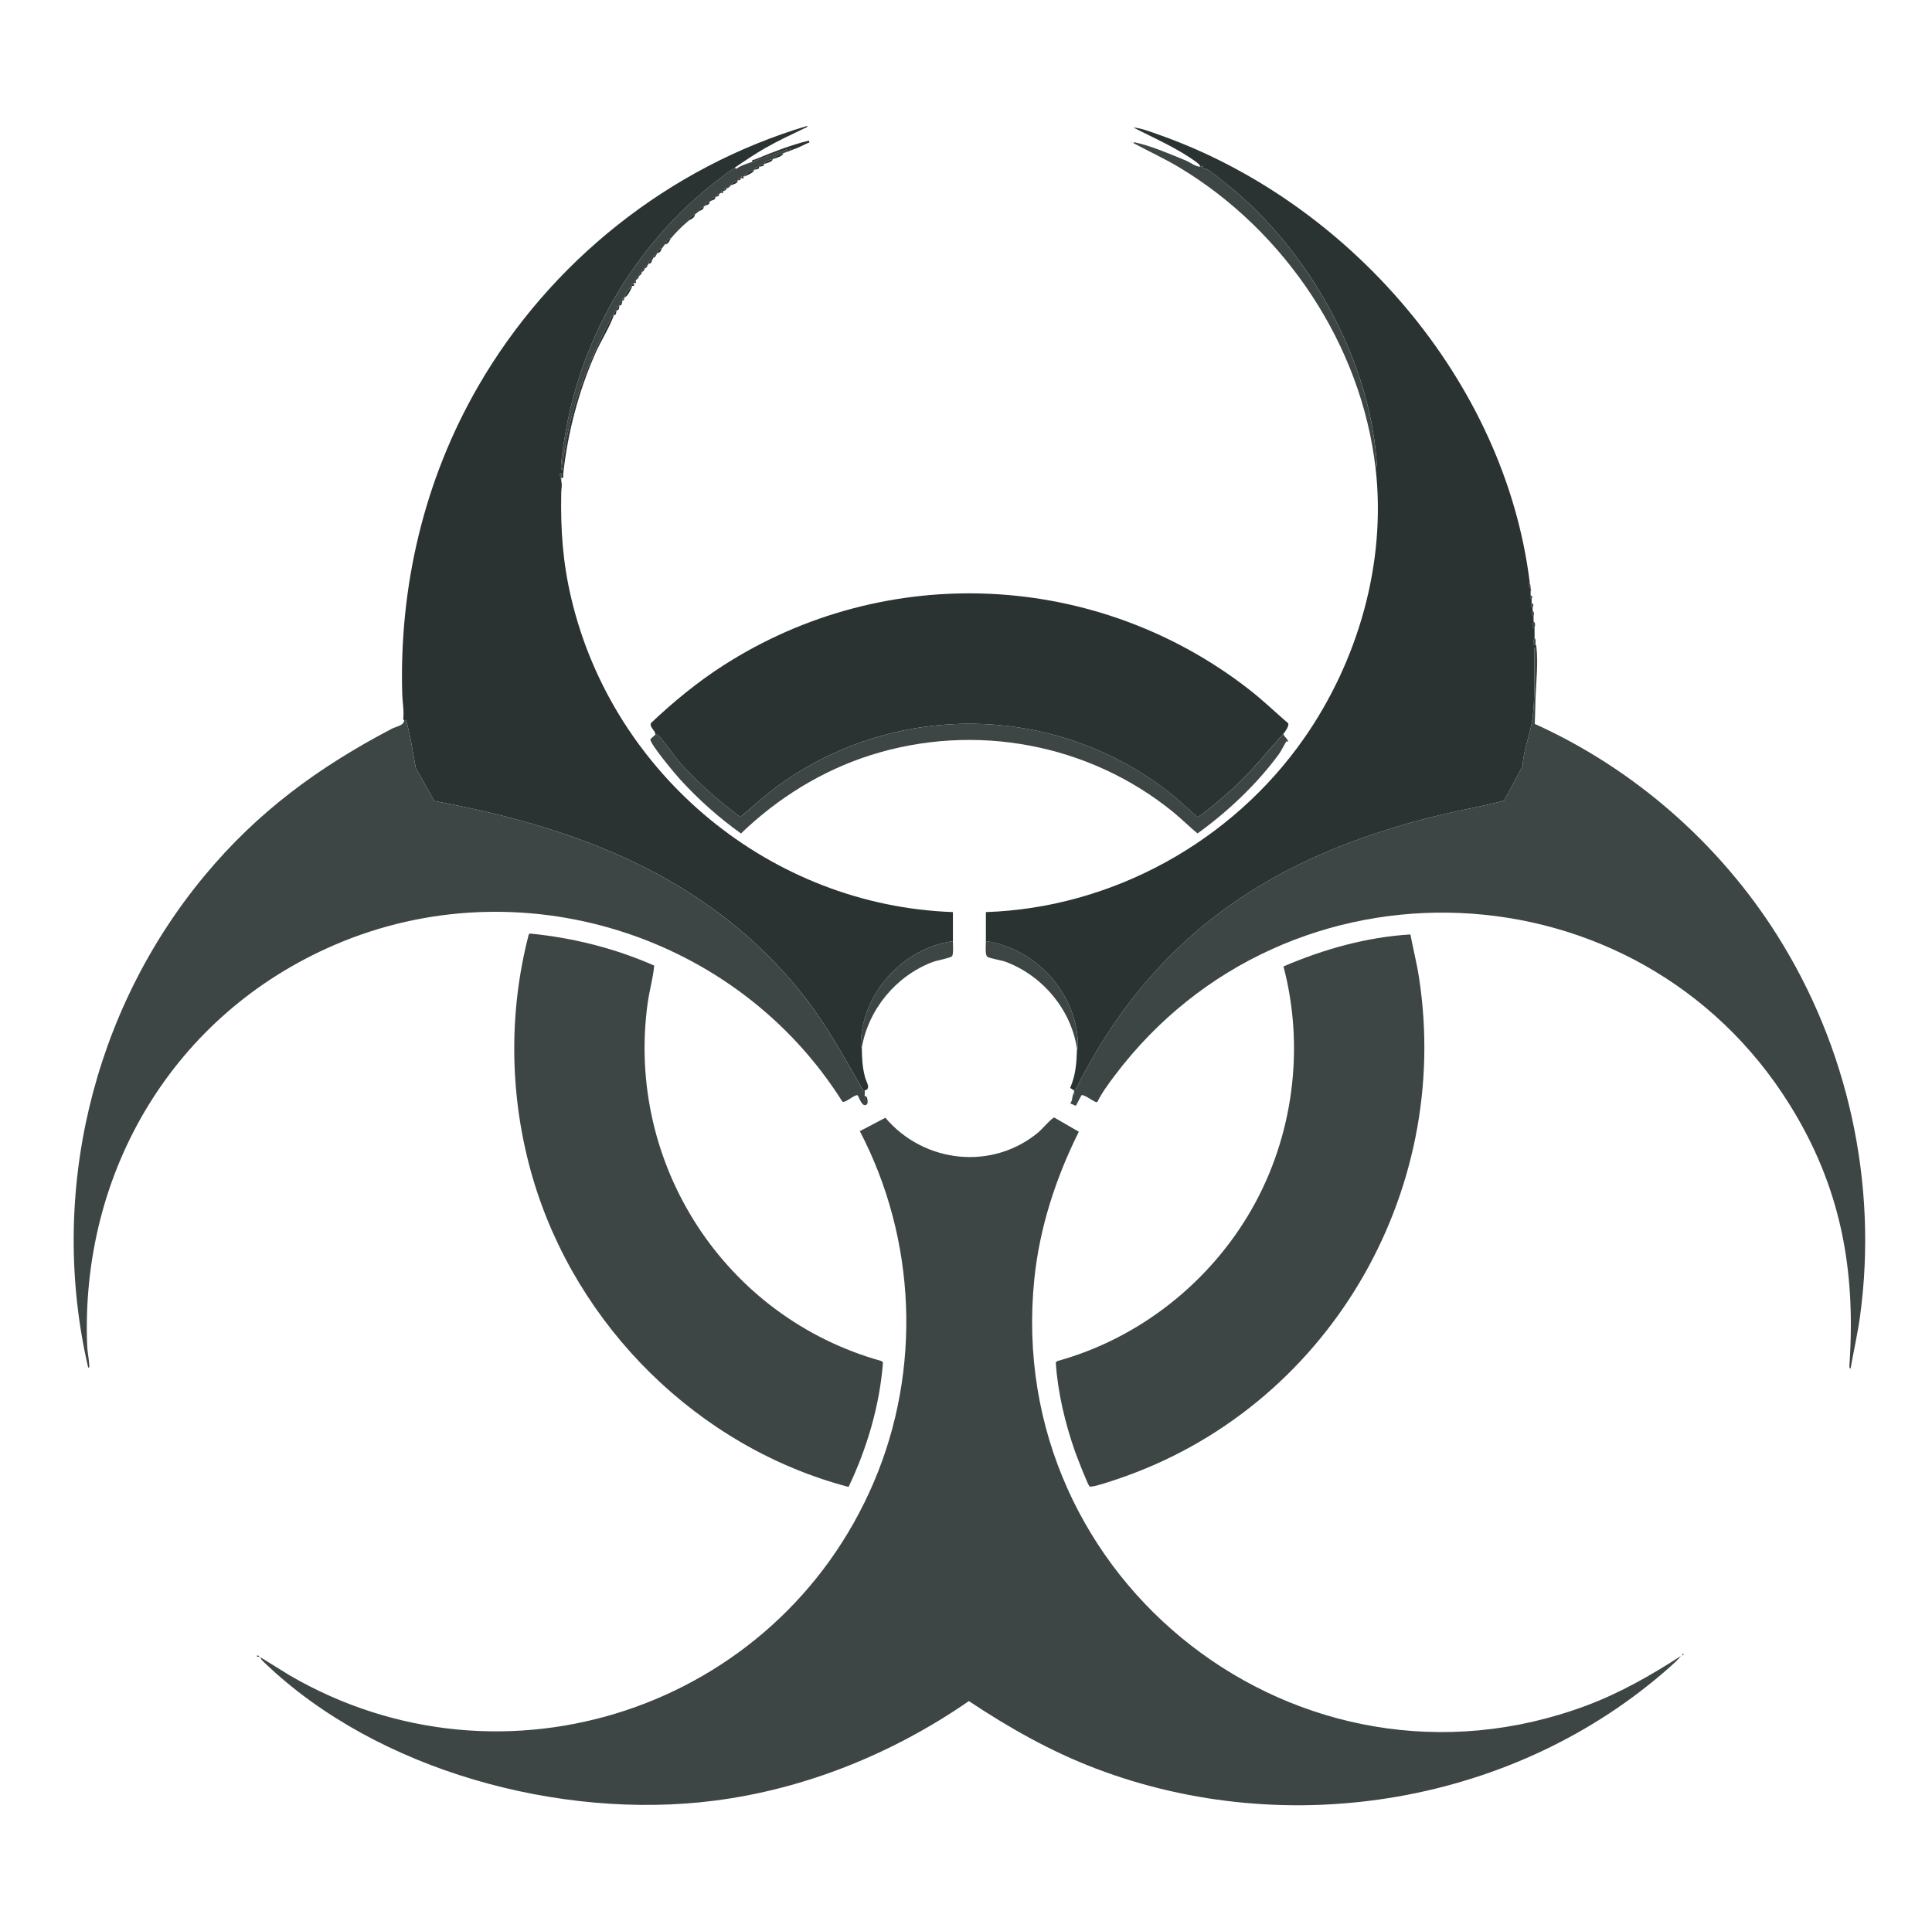 <?xml version="1.0" encoding="UTF-8"?>
<svg id="Layer_1" data-name="Layer 1" xmlns="http://www.w3.org/2000/svg" viewBox="0 0 999.95 999.44">
  <defs>
    <style>
      .cls-1 {
        fill: #2b3232;
      }

      .cls-2 {
        fill: #3e4545;
      }
    </style>
  </defs>
  <path class="cls-2" d="M134.97,857.96l14.71,9.12c110.92,64.72,252.65,17.33,302.61-99.95,24.78-58.16,21.96-125.65-7.26-181.6l13.22-6.95c19.87,23.56,55.39,27.49,79.33,7.43,1.55-1.3,6.85-7.43,8.07-7.54l12.73,7.35c-11.88,23.76-20.32,49.61-23.04,76.21-15.99,156.6,137.55,276.06,285.61,220.88,17.42-6.49,33.5-15.68,49.03-25.72-1.47,1.94-3.62,3.86-5.5,5.53-79.85,71.07-197.4,90.69-297.15,52.8-23.39-8.88-45.1-21.17-65.86-34.98-39.19,27.07-84.5,45.55-132.02,51.59-79.21,10.07-173.92-15.36-232.24-71.16-.44-.42-2.78-2.5-2.24-3.02Z"/>
  <g>
    <path class="cls-2" d="M389.34,83.79c6.08-2.22,12.15-4.63,18.31-6.53l-.75,1.51c-.53.21-1.04.32-1.51.5-1.44.56-4.99,1.45-5.02,3.01-.14.06-.36-.06-.5,0-1.27.5-4.23,1.05-4.01,2.51-.15.05-.35-.05-.5,0-.98.34-2.32.12-2.01,1.51-.15.05-.35-.05-.5,0-1,.32-2.31.14-2.01,1.51-.15.05-.36-.06-.5,0-1.6.65-4.81,1.87-5.02,3.51-.15.07-.46-.08-.5,0h-1s0,1,0,1c-.16.06-.46-.07-.5,0h-1s0,1,0,1c-.17.04-.36-.05-.5,0-1.24.41-2.94,1-3.01,2.51-.12.08-.43-.08-.5,0-1-.04-1.54.48-1.51,1.51-.11.08-.42-.08-.5,0-1-.04-1.54.49-1.51,1.51-.12.07-.46-.08-.5,0h-1s0,1,0,1c-.28.13-.87.36-1,.5-1,0-1.55.5-1.51,1.51-.15.05-.36-.06-.5,0-1.09.43-1.92.4-2.01,2.01-.33.17-.67.33-1,.5-.94.49-1.99.33-2.01,2.01-.33.17-.68.32-1,.5-1.08.62-2.41.69-2.51,2.51-.69.48-1.32,1.02-2.01,1.51-1.25.87-3.31,1.48-3.51,3.51-3.05,2.54-6.52,5.97-9.03,9.03-1.97.11-2.28,1.96-3.01,3.01-.48.69-1.03,1.31-1.51,2.01-1.79.12-1.9,1.37-2.51,2.51-.18.33-.32.68-.5,1-1.01-.05-1.5.5-1.51,1.51-.2.22-.29.73-.5,1-1.67.02-1.52,1.06-2.01,2.01-.17.33-.33.67-.5,1-1.02-.03-1.55.5-1.51,1.51-.08.08.08.39,0,.5-1.02-.03-1.55.5-1.51,1.51-.08.08.08.39,0,.5-1.02-.03-1.55.5-1.51,1.51-.08.08.08.39,0,.5-1.02-.03-1.55.51-1.51,1.51-.08.07.06.34,0,.5h-1s0,1,0,1c-.07.04.06.35,0,.5h-1s0,1,0,1c-.08.05.07.36,0,.5-1.88.54-3.5,3.77-4.01,5.52-.04.15.04.34,0,.5h-1s0,1,0,1c-.08.04.06.35,0,.5-1.37-.31-1.18,1.01-1.51,2.01-.05.15.05.35,0,.5-1.37-.31-1.18,1.01-1.51,2.01-.05.15.05.35,0,.5-1.38-.31-1.17,1.02-1.51,2.01-.05.15.05.36,0,.5-1.21-.27-1.04.62-1.41,1.32-13.06,24.31-22.69,50.73-25.18,78.45-.93-.35-.54-2.94-.49-3.76.3-4.81,1.34-10.58,2.16-15.4,9.37-55.34,41.69-105.86,87.64-137.38.99,1.04,1.31.15,2.02-.23,2.76-1.49,4.38-1.82,7.01-2.78Z"/>
    <path class="cls-2" d="M493.2,487.18c-.03,1.7.41,6.9-.49,7.79-1.01.99-7.89,2.19-10.04,3.01-18.93,7.2-33.2,24.45-36.64,44.39,0-.04-.48.04-.49-.74-.38-26.63,21.56-50.83,47.65-54.45Z"/>
    <path class="cls-2" d="M557.42,542.87c-3-20.25-17.88-37.92-37-45.04-2.08-.77-8.58-1.82-9.44-2.6-1.25-1.12-.69-6.1-.72-8.06,26.42,3.79,47.99,28.05,47.65,54.95-.01.78-.48.7-.49.74Z"/>
    <path class="cls-1" d="M389.34,83.79c-.3-1.33.69-.95,1.46-1.27,9.09-3.77,18.32-7.37,27.88-9.77l.25,1c-1.72.62-3.34,1.52-5,2.28-1.97.91-4.82,1.84-7.03,2.74l.75-1.51c-6.16,1.9-12.23,4.31-18.31,6.53ZM409.41,76.77h-1v.49h1v-.49Z"/>
    <path class="cls-1" d="M327.13,148.51c-.81,1.64-2.18,4.92-4.01,5.52.51-1.75,2.13-4.97,4.01-5.52Z"/>
    <path class="cls-1" d="M390.35,87.8c-.21,1.69-3.43,2.81-5.02,3.51.21-1.64,3.41-2.86,5.02-3.51Z"/>
    <path class="cls-1" d="M405.4,79.27c-.04,1.6-3.58,2.41-5.02,3.01.03-1.56,3.58-2.45,5.02-3.01Z"/>
    <path class="cls-1" d="M359.74,110.88c-.07,2.05-2.53,2.69-3.51,3.51.2-2.04,2.27-2.64,3.51-3.51Z"/>
    <path class="cls-1" d="M347.2,123.43c-.67.82-1.04,3.01-3.01,3.01.73-1.05,1.04-2.9,3.01-3.01Z"/>
    <path class="cls-1" d="M399.88,82.28c.22,1.42-2.75,2.05-4.01,2.51-.22-1.46,2.75-2.01,4.01-2.51Z"/>
    <path class="cls-1" d="M381.82,93.32c.04,1.76-2.08,1.89-3.01,2.51.07-1.51,1.77-2.1,3.01-2.51Z"/>
    <path class="cls-1" d="M342.68,128.44c-.61.9-.65,2.48-2.51,2.51.61-1.14.72-2.39,2.51-2.51Z"/>
    <path class="cls-1" d="M364.26,106.87c-.02,1.87-1.63,1.9-2.51,2.51.1-1.82,1.43-1.89,2.51-2.51Z"/>
    <path class="cls-1" d="M337.66,134.46c-.43.55-.27,2.13-2.01,2.01.49-.94.33-1.98,2.01-2.01Z"/>
    <path class="cls-1" d="M367.27,104.36c-.02,1.68-1.07,1.52-2.01,2.01.02-1.67,1.07-1.52,2.01-2.01Z"/>
    <path class="cls-1" d="M370.28,101.85c-.02,1.67-1.07,1.52-2.01,2.01.08-1.6.92-1.58,2.01-2.01Z"/>
    <path class="cls-1" d="M447.54,567.46c1.11-.5,1.47,1.58,1.51,2.51l-.93-.06c-.15-.82-.44-1.63-.58-2.45Z"/>
    <path class="cls-1" d="M395.36,84.79c.31,1.37-1.01,1.18-2.01,1.51-.31-1.38,1.02-1.17,2.01-1.51Z"/>
    <path class="cls-1" d="M392.85,86.3c.31,1.39-1.02,1.17-2.01,1.51-.31-1.37,1.01-1.18,2.01-1.51Z"/>
    <path class="cls-2" d="M290.5,247.35c0,.5,0,1,0,1.51-.2-1.14-.93-2.49-.5-4.01h.49c.01.83,0,1.67,0,2.51Z"/>
    <path class="cls-1" d="M322.11,156.04c-.39.92-.06,2.33-1.51,2.01.32-1,.14-2.31,1.51-2.01Z"/>
    <path class="cls-1" d="M320.6,158.55c-.32,1-.14,2.31-1.51,2.01.32-1,.14-2.31,1.51-2.01Z"/>
    <path class="cls-1" d="M319.1,161.05c-.32,1-.14,2.31-1.51,2.01.33-.99.13-2.32,1.51-2.01Z"/>
    <path class="cls-1" d="M330.64,143.49c-1,1.32-.82.85-1.51,1.51-.05-1,.49-1.54,1.51-1.51Z"/>
    <path class="cls-1" d="M378.3,95.83c-.79.9-.19.52-1.51,1.51-.03-1.02.5-1.55,1.51-1.51Z"/>
    <path class="cls-1" d="M376.3,97.34c-.58.62.22.44-1.51,1.51-.03-1.02.5-1.55,1.51-1.51Z"/>
    <path class="cls-1" d="M372.28,100.35c-.42.46.52.79-1.51,1.51-.05-1.01.5-1.5,1.51-1.51Z"/>
    <path class="cls-1" d="M332.14,141.49c-1,1.32-.78.82-1.51,1.51-.04-1,.49-1.54,1.51-1.51Z"/>
    <path class="cls-1" d="M333.65,139.48c-1,1.33-.78.82-1.51,1.51-.04-1,.49-1.54,1.51-1.51Z"/>
    <path class="cls-1" d="M335.15,137.47c-1.01,1.89-.96,1-1.51,1.51-.04-1,.49-1.54,1.51-1.51Z"/>
    <path class="cls-1" d="M339.67,131.95c-1.02,1.87-1.14,1.12-1.51,1.51,0-1,.5-1.55,1.51-1.51Z"/>
    <path class="cls-1" d="M666.3,382.82c1.09,1.72-.23.69-.5,1l.5-1Z"/>
    <path class="cls-1" d="M328.13,147.01c-.1.25.12.88,0,1s-.81-.11-1,0v-1s1,0,1,0Z"/>
    <path class="cls-1" d="M374.29,98.84c-.09.16.17.74-.05.96-.21.21-.78-.03-.95.05v-1s1,0,1,0Z"/>
    <path class="cls-1" d="M329.13,145.5c-.09.23.08.69,0,1h-1s0-1,0-1h1Z"/>
    <path class="cls-1" d="M384.83,91.31c-.11.19.13.88,0,1s-.75-.1-1,0v-1s1,0,1,0Z"/>
    <path class="cls-1" d="M383.32,92.32c-.5.84.76.59-1,1v-1s1,0,1,0Z"/>
    <path class="cls-1" d="M323.11,154.53c-.38,1.77-.19.52-1,1v-1s1,0,1,0Z"/>
    <path class="cls-1" d="M209.22,372.78c-.35-.17-.59-.25-.52-.72.49-4.19-.39-8.54-.51-12.56-1.66-55.99,11.35-111.12,39.26-159.47,37.23-64.51,98.71-113.5,170.23-134.82.78.46-1.05,1.06-1.32,1.19-6.94,3.35-13.62,6.42-20.34,10.27-5.44,3.12-10.56,6.58-15.72,10.12-45.96,31.52-78.28,82.04-87.64,137.38-.82,4.82-1.86,10.58-2.16,15.4-.05.82-.43,3.41.49,3.76,2.49-27.72,12.13-54.14,25.18-78.45.38-.7.2-1.59,1.41-1.32-2.33,6.37-6.78,13.23-9.62,19.73-8.63,19.73-14.19,40.86-16.48,62.31-.1.95.61,2.03-.99,1.75,0-.83,0-1.67,0-2.51h-.49c-.43,1.52.3,2.87.5,4.01.56,3.19.03,3.52-.02,6.25-.37,19.38.79,36.11,5.28,54.97,21.72,91.22,103.42,158.77,197.44,162.05-.07,5.01.08,10.05,0,15.05-26.09,3.62-48.03,27.81-47.65,54.45.01.78.49.7.49.74.16,5.94.18,9.3,1.65,15.16.61,2.44,3.36,6.16-.14,6.92-.03-.05-.74.13-1.01-.34-13.17-23.13-22.69-40.8-40.88-60.87-47.78-52.74-112.12-75.94-180.85-88.57l-9.59-17c-1.52-8.1-2.69-16.63-4.97-24.55-.19-.65-.78-.2-1.02-.32Z"/>
    <rect class="cls-2" x="408.41" y="76.77" width="1" height=".49"/>
    <g>
      <path class="cls-2" d="M621.14,86.3c.48,0,1.44-.6,1.5-.51l.06,1.42c.62.19,1.3.06,1.9.37,2.36,1.21,7.97,5.88,10.32,7.76,41.67,33.28,73.36,89.08,77.52,142.73.09,1.22.37,3.29-.49,4.26-7.32-63.66-46.72-122.59-101.19-155.44-7.85-4.74-16.18-8.53-24.24-12.89.32-.6,1.48-.14,2.03-.02,7.36,1.61,18.26,6.22,25.41,9.21,2.16.9,4.8,3.06,7.18,3.1Z"/>
      <path class="cls-2" d="M794.24,325.12c-2.05-.82-.58-2.66-.5-3.51,1.37,1.15.51,2.75.5,3.51Z"/>
      <path class="cls-2" d="M794.74,333.65c-.16-.11-.91.12-1,0-.58-.78.48-3.22.5-3.52.85.97.46,2.34.5,3.51Z"/>
      <path class="cls-2" d="M793.74,319.1c-1.72-1.13-.63-2.11-.5-3.01,1.16,1,.55,2.16.5,3.01Z"/>
      <path class="cls-2" d="M793.23,314.58c-1.29-.95-.53-1.85-.5-2.51,1.62,1.02.58,1.83.5,2.51Z"/>
      <path class="cls-2" d="M792.23,304.05h-1c.04-.8-.32-2.1.5-2.51.08.64.42,1.32.5,2.51Z"/>
      <path class="cls-2" d="M792.73,310.07c-1.48-.74-.49-1.85-.5-2.01,1.47.83.52,1.59.5,2.01Z"/>
      <path class="cls-2" d="M792.23,306.05c0-.19,0-.92,0-1l.34.4-.34.6Z"/>
      <path class="cls-1" d="M791.73,301.54c-.82.41-.46,1.71-.5,2.51h1c.02.33-.01.67,0,1,0,.08,0,.81,0,1,0,.66-.05,1.35,0,2.01.01.16-.98,1.26.5,2.01-.03.67.03,1.34,0,2.01s-.79,1.56.5,2.51c-.06.49.07,1.02,0,1.51-.12.9-1.22,1.89.5,3.01-.05.83.07,1.68,0,2.51s-1.55,2.69.5,3.51c-.02,1.66.1,3.37,0,5.02-.02.29-1.08,2.73-.5,3.52.09.12.84-.12,1,0,.5.36.44.98.5,1.51-1.52-.28-.97.77-1,1.73-.38,11.42.47,23.77-1.05,35.09-1.09,8.1-4.78,16.16-5.09,24.51l-9.64,17.96c-10.77,2.85-21.91,4.72-32.79,7.34-86.07,20.73-148.55,61.58-188.82,141.84-.23.46-.89.74-.92.81l-2.03-1.3c2.92-6.78,3.31-13.06,3.54-20.28,0-.04.48.04.49-.74.35-26.9-21.23-51.16-47.65-54.95-.07-5.01.06-10.04,0-15.05,65.56-2.22,127.35-36.49,164.68-89.95,27.95-40.03,42.65-90.84,37.02-139.84.86-.97.59-3.04.49-4.26-4.16-53.66-35.85-109.46-77.52-142.73-2.35-1.87-7.96-6.55-10.32-7.76-.6-.31-1.28-.18-1.9-.37l-.06-1.42c-.06-.09-1.02.51-1.5.51.1-.8-1.1-1.75-1.64-2.15-9.72-7.27-22.19-12.65-32.98-18.17,4.28.36,8.84,2.2,12.93,3.63,98.18,34.35,179.46,127.3,192.28,231.93Z"/>
    </g>
    <g>
      <path class="cls-2" d="M795.24,335.15c.94,7.86-.2,18.35-.5,26.35-.16,4.4-.15,8.82-.42,13.21,51.24,23.12,95.35,61.75,125.36,109.2,36.8,58.18,52.36,128.59,43.07,197.12-1.25,9.2-3.35,18.28-4.95,27.41-.88,0-.55-2.2-.52-2.78,3.22-49.21-4.73-91.57-30.88-133.65-78.44-126.22-260.37-133.85-349.62-15.05-3.16,4.2-6.55,8.8-8.85,13.48-1.06.75-6.38-4.04-8.19-3.53l-2.9,5.49-2.92-1.23c1.15-1.45.99-3.29,1.49-4.73h1s-.5-1-.5-1c.1-.26-.1-.78,0-1,.03-.08.69-.35.92-.81,40.27-80.26,102.75-121.11,188.82-141.84,10.89-2.62,22.03-4.49,32.79-7.34l9.64-17.96c.32-8.34,4-16.41,5.09-24.51,1.53-11.32.67-23.67,1.05-35.09.03-.96-.51-2.01,1-1.73Z"/>
      <path class="cls-2" d="M209.22,372.78c.24.11.83-.33,1.02.32,2.29,7.92,3.45,16.45,4.97,24.55l9.59,17c68.74,12.64,133.07,35.83,180.85,88.57,18.18,20.07,27.71,37.74,40.88,60.87.27.47.99.3,1.01.34.2.36-.12,2.26,0,3.01.13.82.42,1.63.58,2.45l.93.06c.03.65.07,1.29-.47,1.79-2.57,1.87-4.14-4.72-4.85-4.84-1.94-.07-6.29,4.25-7.74,3.32-54.91-87.22-167.44-122.14-262.74-81.14-83.19,35.79-131.75,117.26-128.13,207.57.12,2.98.87,6.5,1.04,9.5.03.55.32,1.9-.52,1.77-20.68-89.33,1.99-184.46,60.21-254.61,27.52-33.16,59.01-56.2,96.98-76.11,1.95-1.02,6.42-1.67,6.36-4.43Z"/>
    </g>
  </g>
  <g>
    <path class="cls-2" d="M338.59,499.8c-.55,6.45-2.46,12.84-3.36,19.31-11.58,83.63,40.08,162.87,121,185.41l.78.72c-1.7,22.22-8.24,44.39-17.82,64.45-77.77-20.51-140.92-83.05-163.49-160.09-11.94-40.75-12.74-84.85-2.01-125.94l.54-.43c22.18,2.16,44,7.62,64.35,16.58Z"/>
    <path class="cls-2" d="M729.99,483.69c1.35,7.32,3.25,14.58,4.39,21.95,17.58,112.76-48.14,223.68-156.13,260.01-2.13.72-13.13,4.52-14.32,3.78-.83-.52-6.75-15.87-7.53-18.08-5.14-14.63-8.96-30.63-9.96-46.1l.78-.72c42.31-11.65,78.88-40.56,100.59-78.53,21.56-37.7,27.58-83.63,16.48-125.74,20.78-8.92,42.99-15.19,65.69-16.56Z"/>
  </g>
  <g>
    <path class="cls-1" d="M339.17,380.31c-.06-.05.03-.94-.29-1.44-.77-1.22-2.66-3.07-1.99-4.56,11.6-10.97,23.98-21.19,37.44-29.83,84.29-54.11,193.48-48.98,272.34,12.55,6.97,5.44,13.34,11.59,20.03,17.35.69,1.19-1.56,4.49-2.42,5.43-8.06,8.87-15.94,18.72-24.82,27.11-2.32,2.19-17.99,15.82-19.67,15.97-4.28-3.5-8.17-7.47-12.47-10.96-58.46-47.44-141.99-49.75-203.3-6.14-7.37,5.24-13.9,11.37-20.87,17.1-10.92-8.13-21.53-17.46-30.71-27.52-2.52-2.77-10.22-13.71-11.95-14.93-.45-.32-1.26-.06-1.34-.13Z"/>
    <path class="cls-2" d="M664.29,379.81c.14,1.34,1.32,1.93,2.01,3.01l-.5,1c-.75.87-2.55,4.75-3.81,6.47-11.49,15.66-26.46,29.79-42.18,41.12-4.28-3.5-8.18-7.45-12.47-10.96-43.55-35.55-102.76-46.6-156.54-29.62-25.28,7.98-48.29,22.29-67.29,40.61-11.4-8.15-22.11-17.67-31.55-28.05-2.42-2.66-15.66-18.38-15.34-20.78l2.55-2.31c.08.07.89-.19,1.34.13,1.72,1.22,9.42,12.16,11.95,14.93,9.18,10.06,19.78,19.39,30.71,27.52,6.96-5.73,13.5-11.86,20.87-17.1,61.31-43.6,144.84-41.3,203.3,6.14,4.3,3.49,8.18,7.46,12.47,10.96,1.67-.15,17.35-13.78,19.67-15.97,8.88-8.39,16.76-18.23,24.82-27.11Z"/>
  </g>
  <path class="cls-1" d="M555.92,565.45l.5,1h-1c.19-.55.45-.86.5-1Z"/>
  <polygon class="cls-2" points="132.96 857.45 132.96 856.96 133.7 856.96 134.45 857.71 132.96 857.45"/>
  <path class="cls-2" d="M871.26,855.96c.5.33-.23.66-.51.98l-.24-.24.75-.75Z"/>
  <path class="cls-2" d="M585.77,73.25c.33.17.33.33,0,.5v-.5Z"/>
</svg>